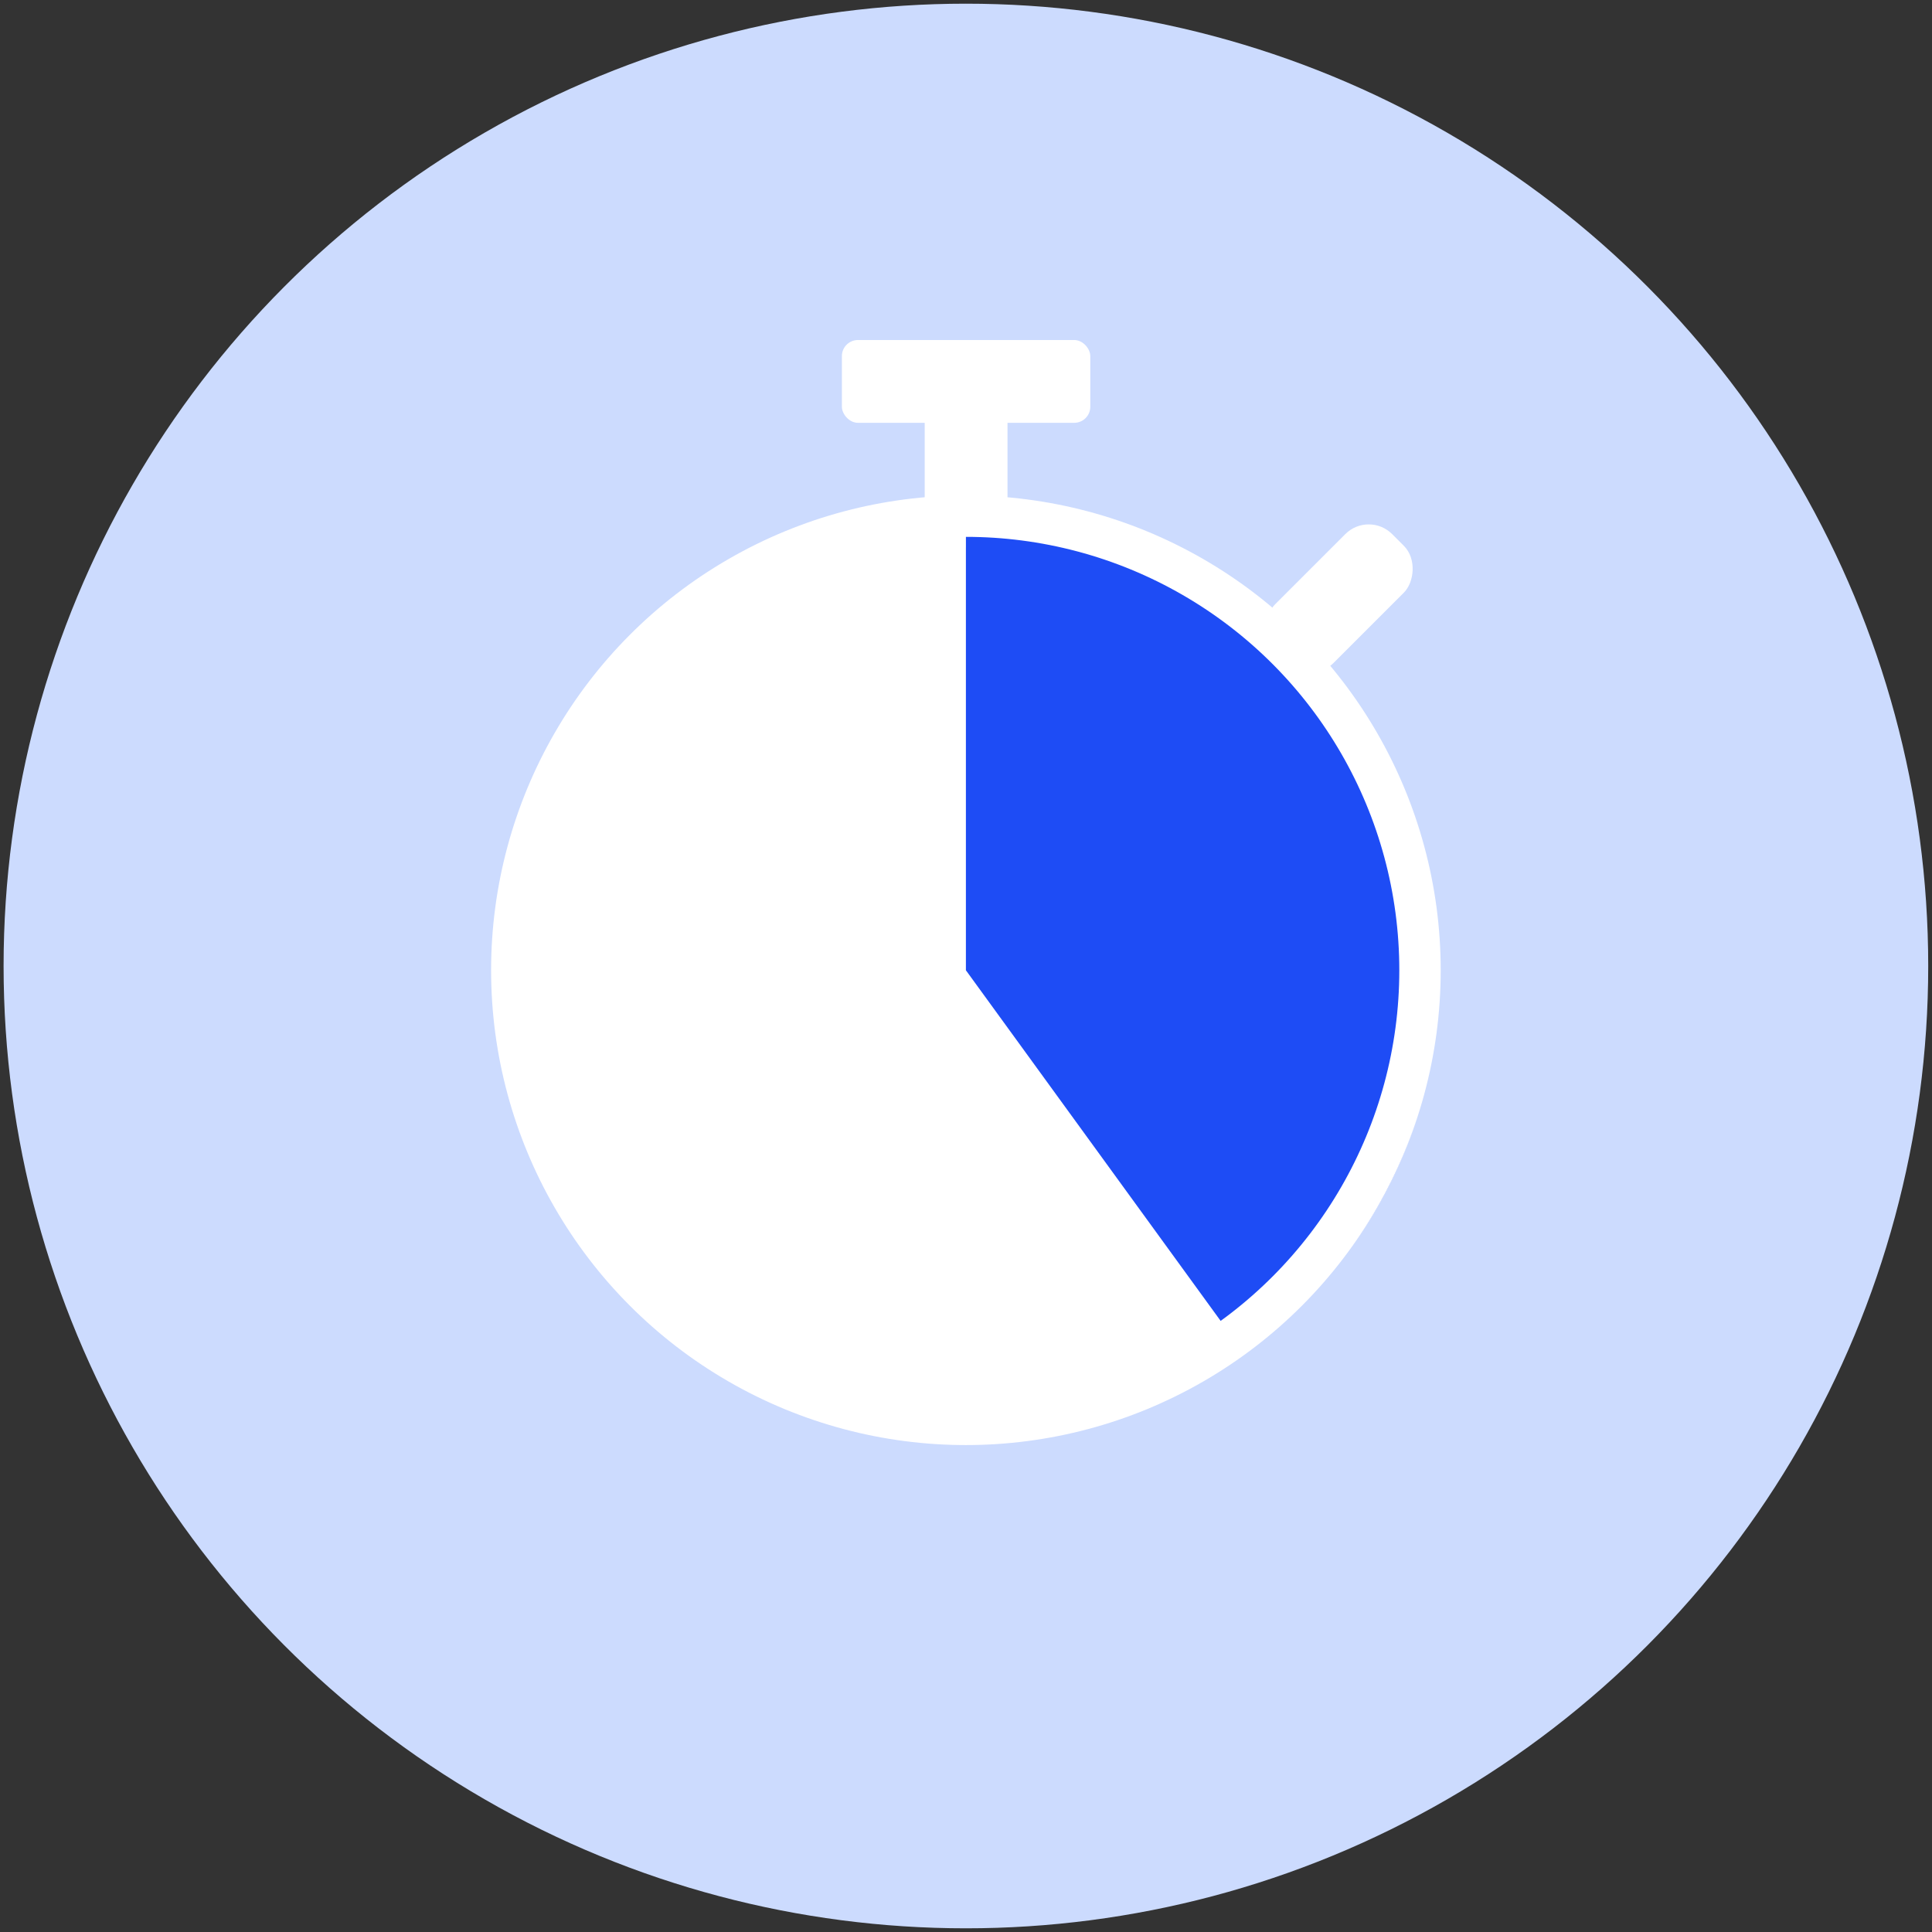 <?xml version="1.0" encoding="UTF-8"?><svg id="Laag_1" xmlns="http://www.w3.org/2000/svg" viewBox="0 0 1400 1400"><rect x="0" y="0" width="1400" height="1400" fill="#333333" stroke="none"/><defs><style>.cls-1{fill:none;stroke:#fff;stroke-miterlimit:10;stroke-width:30px;}.cls-2{fill:#fff;}.cls-3{fill:#ccdbfe;}.cls-4{fill:#1e4cf5;}</style></defs><circle class="cls-3" cx="699.93" cy="700" r="697.33"/><rect class="cls-2" x="610.07" y="246.39" width="180" height="60" rx="11.64" ry="11.64"/><rect class="cls-2" x="670.07" y="305.78" width="60" height="91.03"/><rect class="cls-2" x="940.62" y="373.69" width="60" height="120" rx="24" ry="24" transform="translate(590.95 -559.3) rotate(45)"/><path class="cls-2" d="m699.94,703.08l201.36,277.15c-153.07,111.21-367.31,77.28-478.52-75.79-111.21-153.07-77.28-367.31,75.79-478.52,61.23-44.48,125.68-65.43,201.36-65.43v342.58Z"/><path class="cls-4" d="m699.94,703.08v-342.58c189.2,0,342.58,153.38,342.58,342.58,0,113.52-49.38,210.43-141.22,277.15l-201.36-277.15Z"/><circle class="cls-1" cx="699.93" cy="703.09" r="329.06"/></svg>